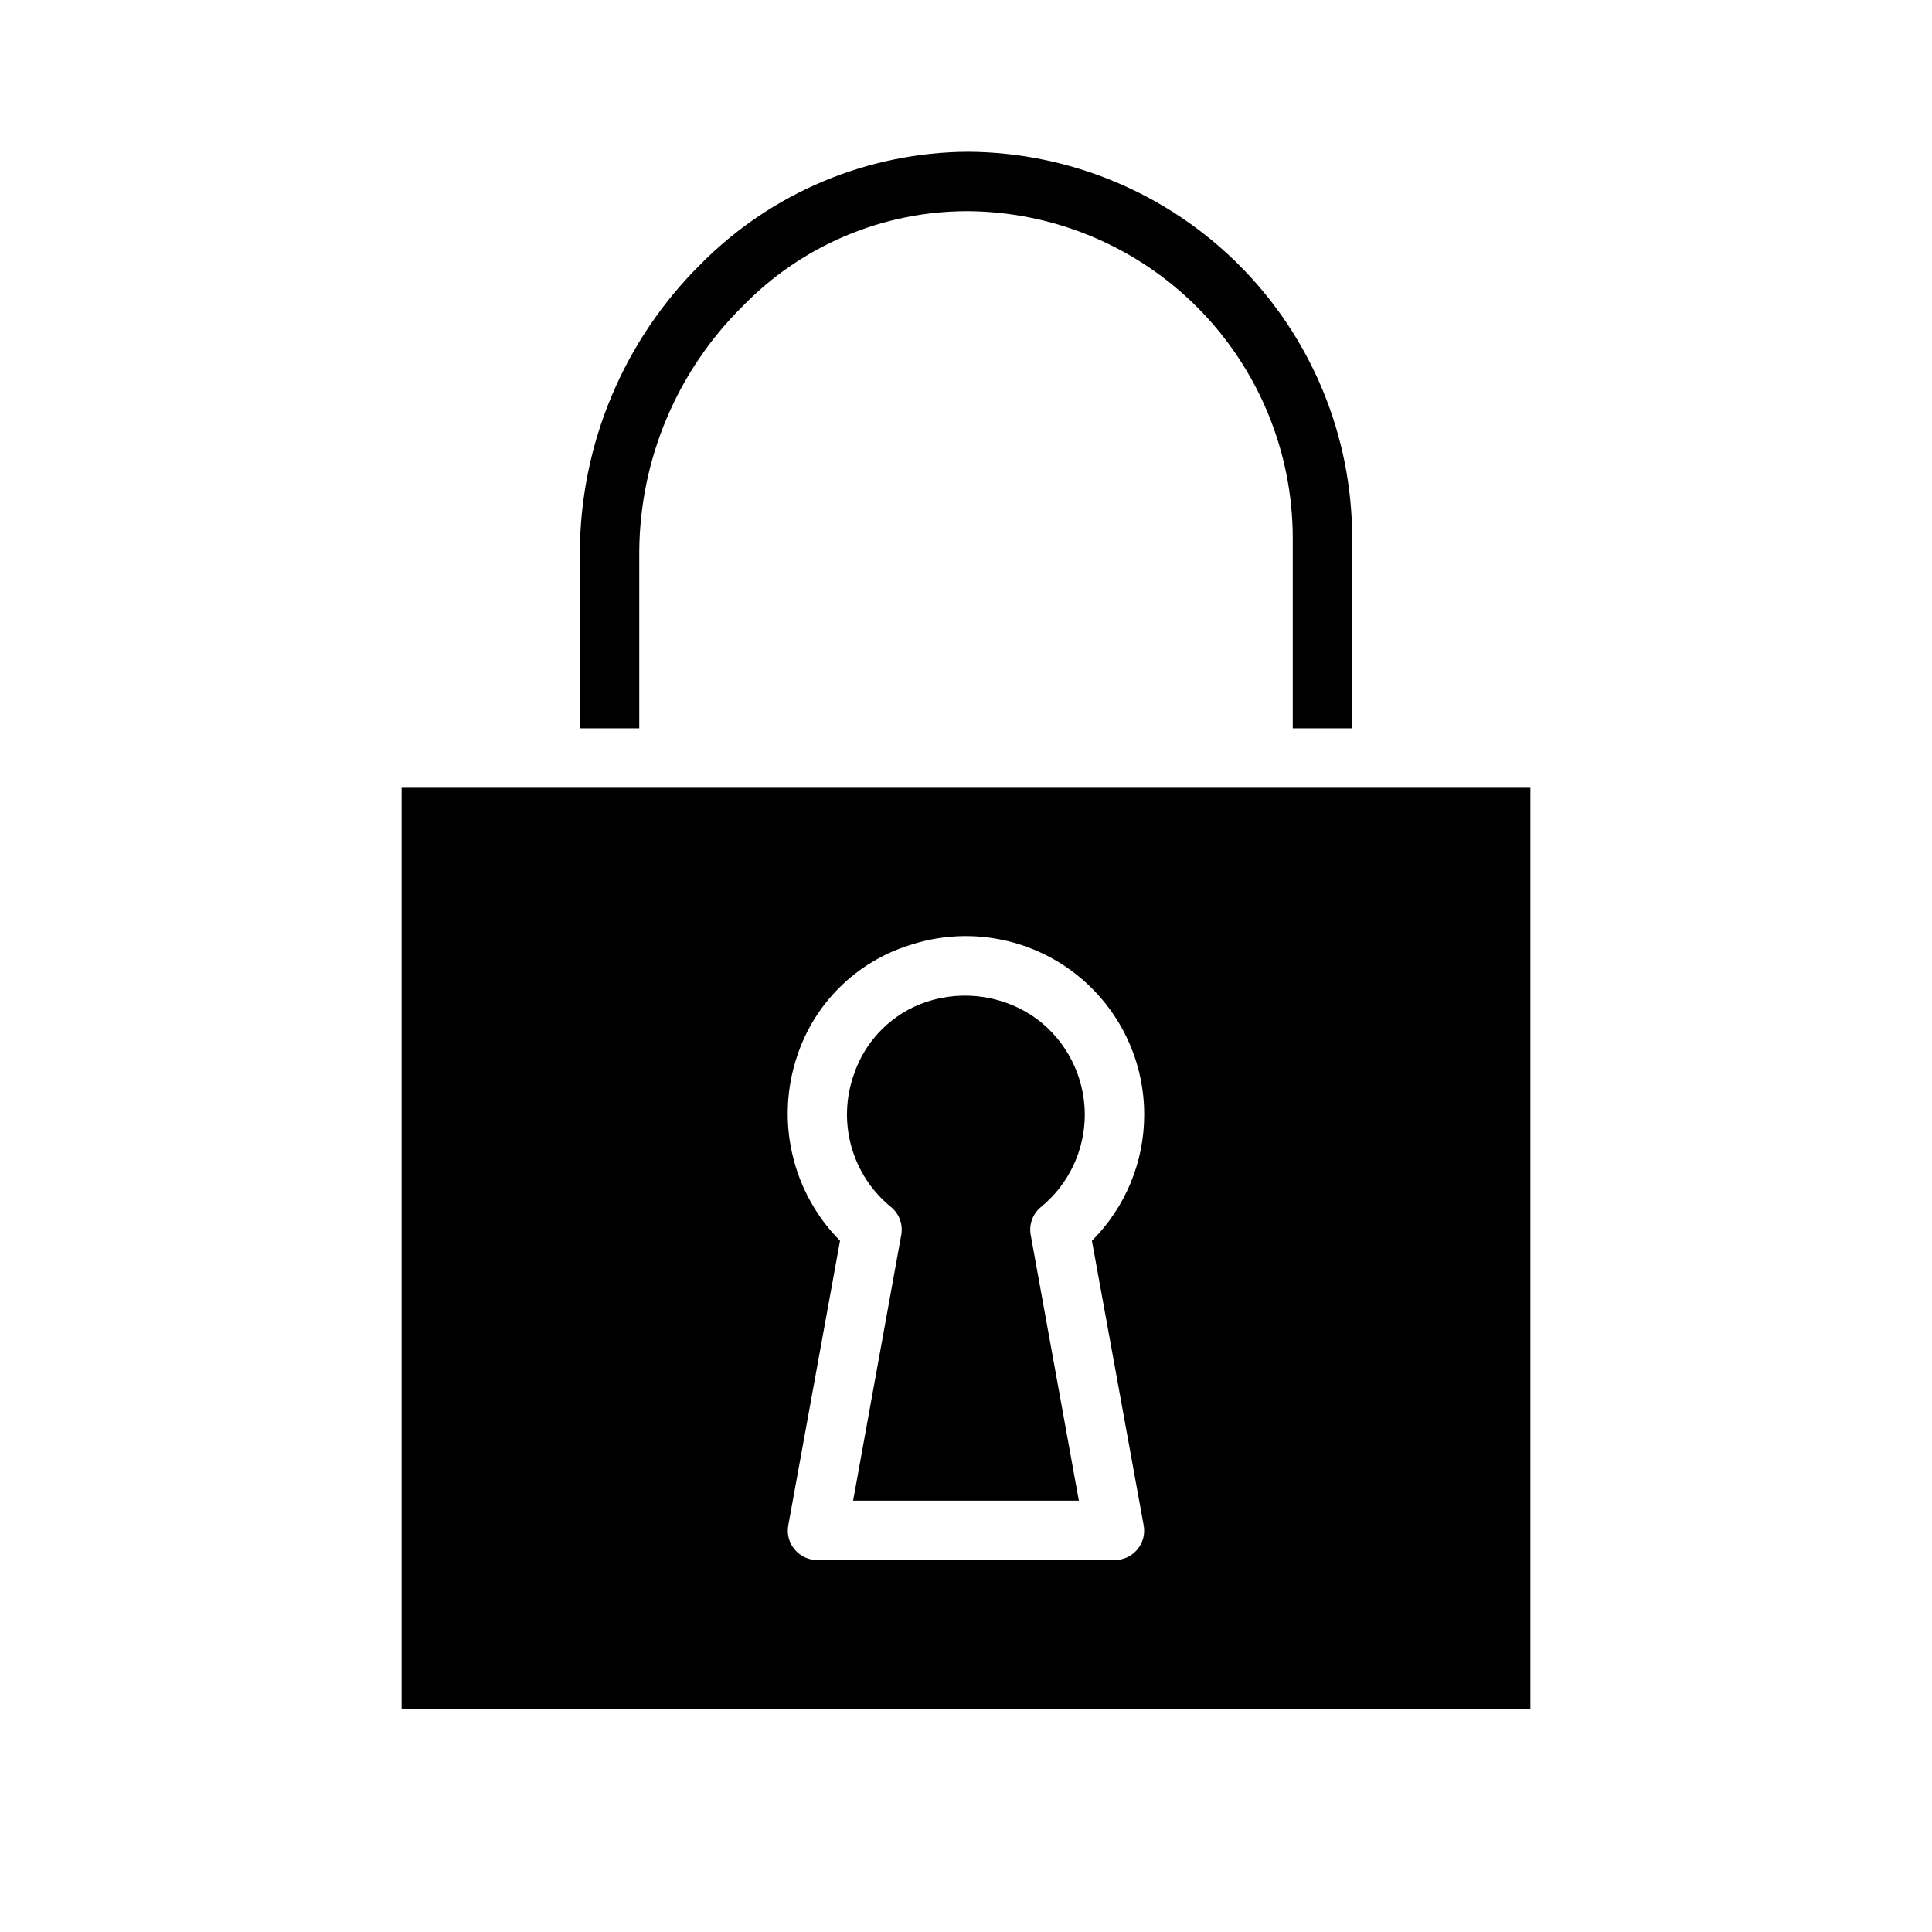 <?xml version="1.0" encoding="UTF-8"?>
<!-- Uploaded to: SVG Repo, www.svgrepo.com, Generator: SVG Repo Mixer Tools -->
<svg fill="#000000" width="800px" height="800px" version="1.1" viewBox="144 144 512 512" xmlns="http://www.w3.org/2000/svg">
 <g>
  <path d="m250.43 352.77v244.04h299.14v-244.04zm196.64 195.38c0.457 2.293-0.152 4.668-1.652 6.457-1.496 1.805-3.719 2.844-6.062 2.832h-78.723c-2.34 0.012-4.566-1.027-6.059-2.832-1.504-1.789-2.113-4.164-1.656-6.457l13.699-75.336v0.004c-6.227-6.285-10.594-14.176-12.605-22.793-2.016-8.613-1.605-17.621 1.191-26.016 4.582-14.086 15.699-25.086 29.836-29.52 14.414-4.789 30.25-2.359 42.57 6.527 12.316 8.891 19.617 23.152 19.617 38.344 0.016 12.551-4.969 24.59-13.855 33.457zm-15.586-108.79c-0.031-10.023-4.789-19.449-12.832-25.426-8.395-6.016-19.148-7.68-28.969-4.488-9.203 3.023-16.422 10.242-19.445 19.445-2.148 6.129-2.359 12.773-0.598 19.027 1.762 6.254 5.406 11.812 10.438 15.922 2.227 1.793 3.285 4.668 2.754 7.481l-12.75 70.375h59.828l-12.754-70.375c-0.531-2.812 0.527-5.688 2.754-7.481 7.324-6.019 11.57-15 11.574-24.48z"/>
  <path d="m502.34 286.56v50.461h-15.746v-50.461c-0.023-22.875-9.086-44.816-25.219-61.039-16.133-16.219-38.023-25.406-60.898-25.555-22.48-0.023-44.012 9.062-59.672 25.191-17.367 17.168-27.219 40.523-27.395 64.945v46.918h-15.742v-46.918c0.176-28.617 11.695-55.992 32.039-76.121 18.754-18.941 44.27-29.648 70.926-29.758 27.027 0.184 52.883 11.047 71.934 30.215 19.055 19.172 29.754 45.094 29.773 72.121z"/>
 </g>
</svg>